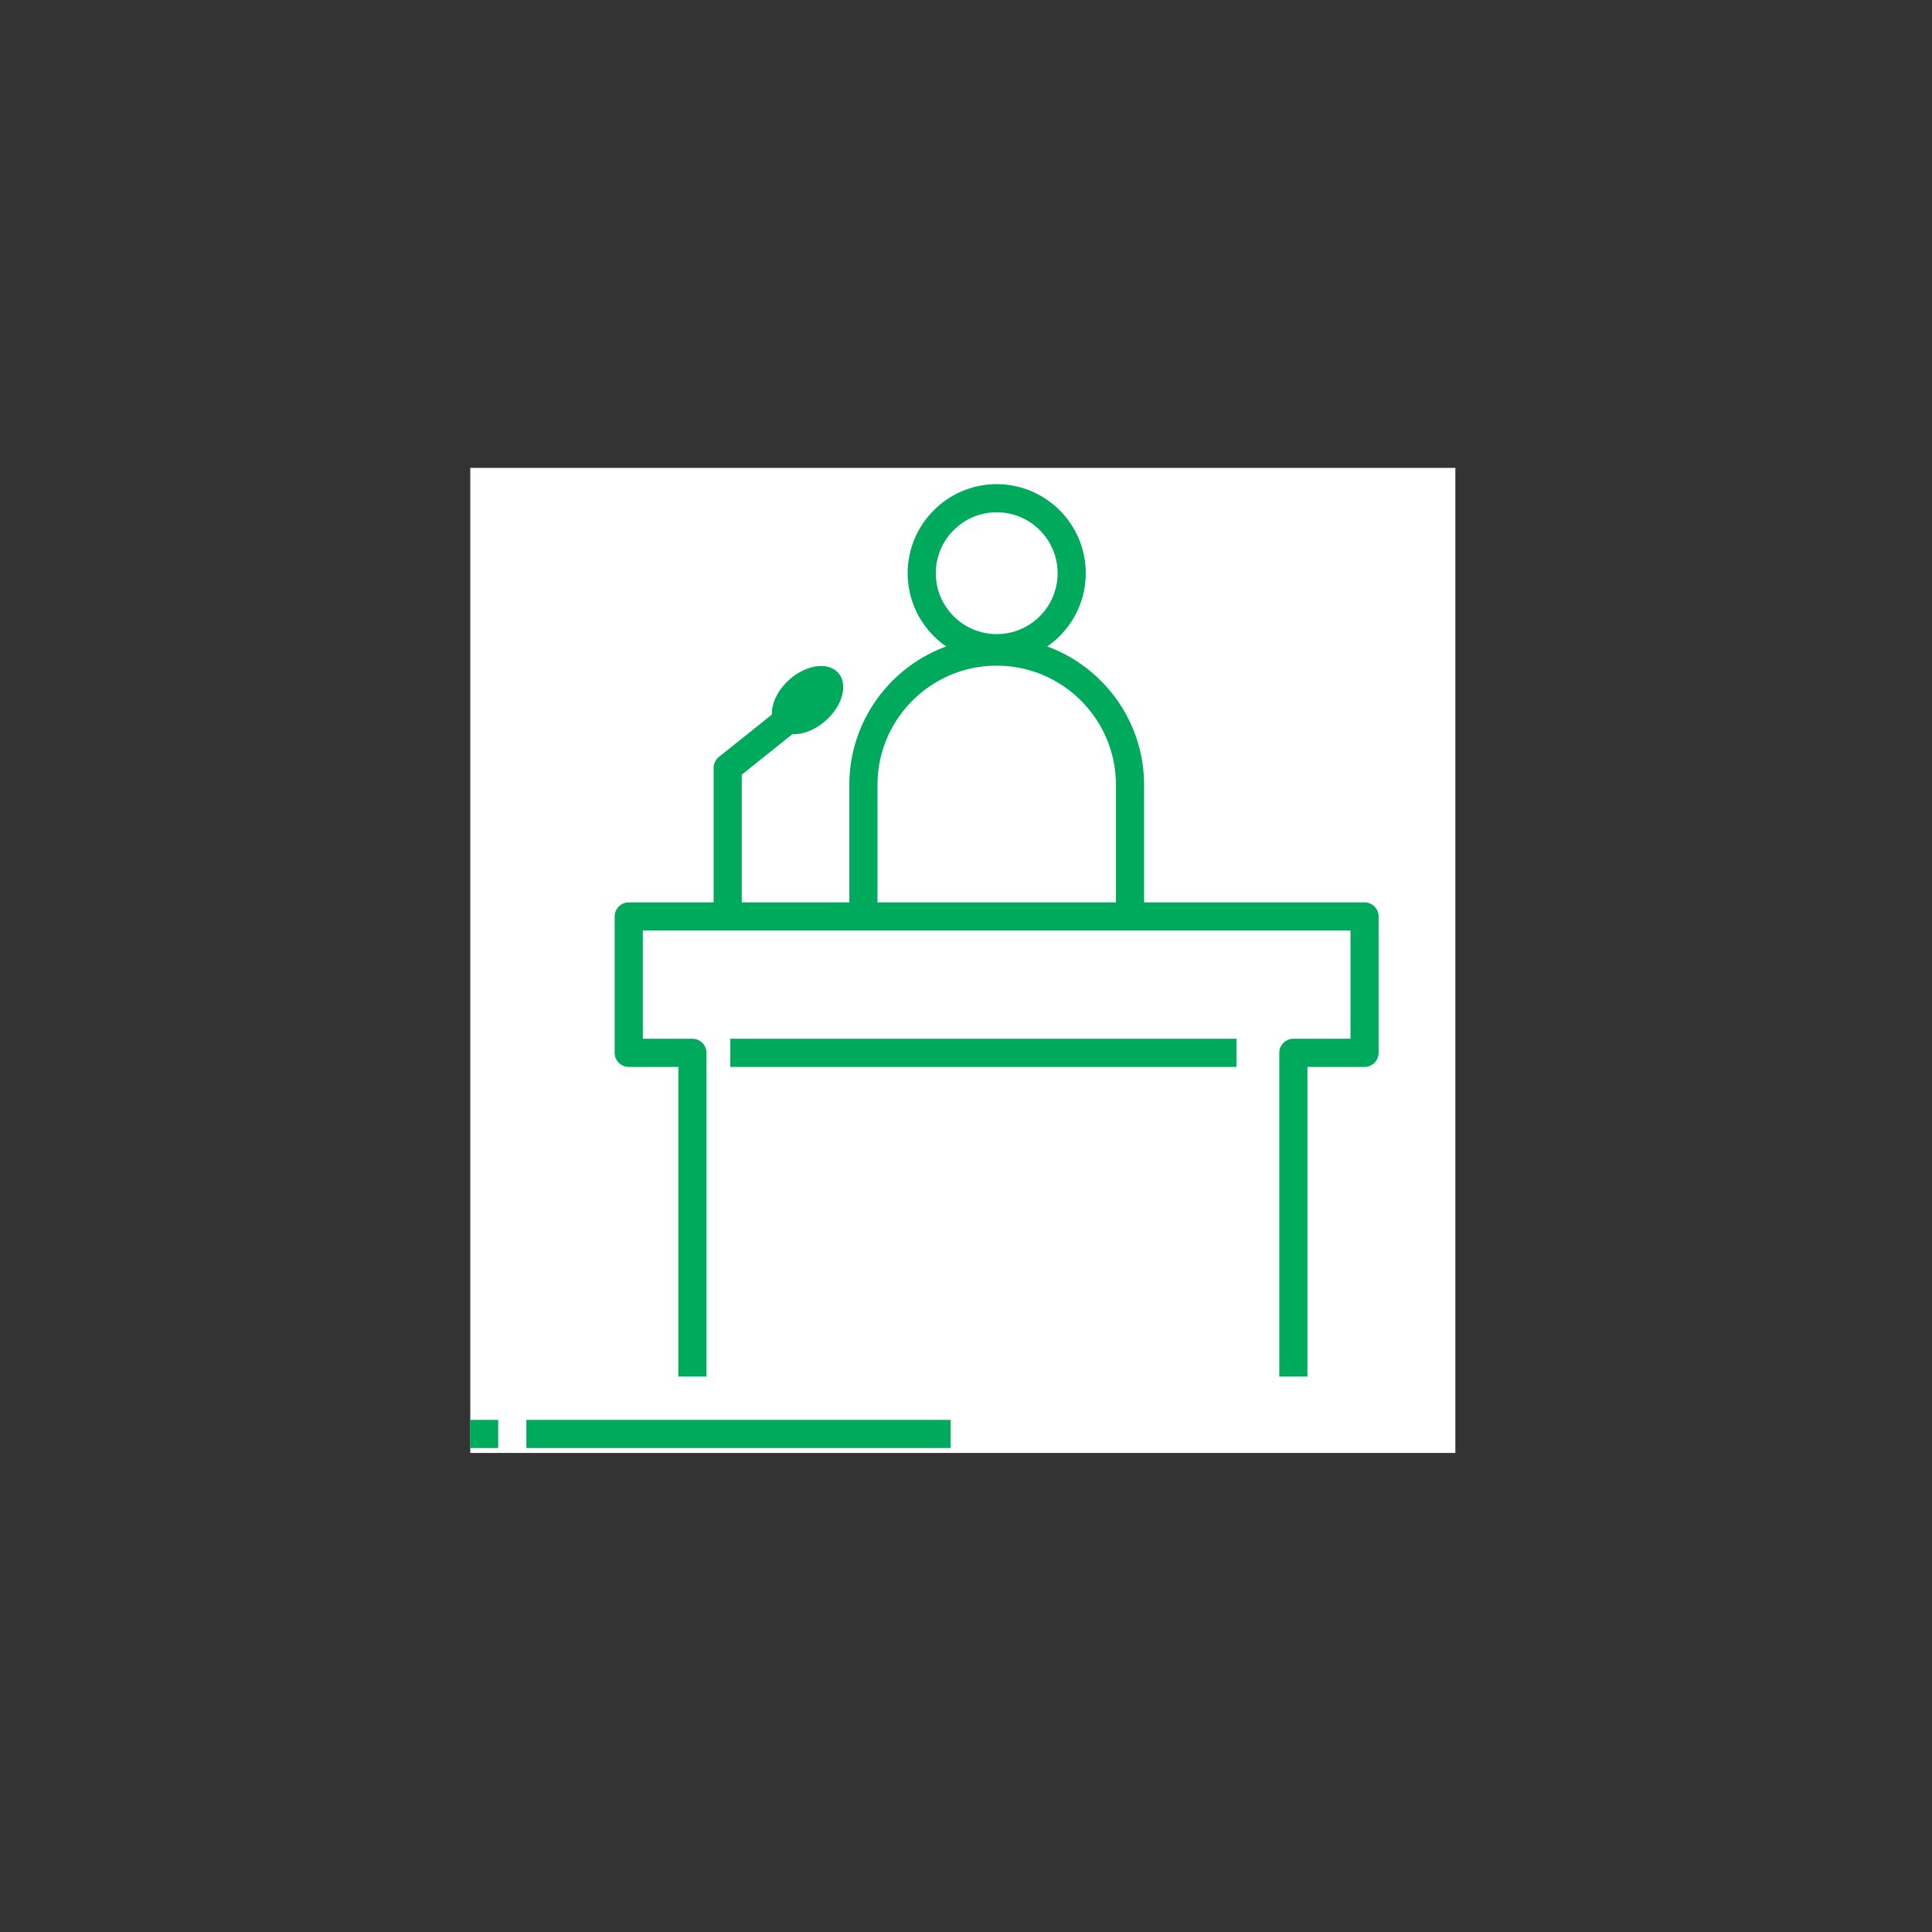 <svg xmlns="http://www.w3.org/2000/svg" width="304" height="304" fill="none"><rect width="100%" height="100%" fill="#333333" stroke="none"/><g clip-path="url(#a)"><mask id="b" width="304" height="304" x="0" y="0" maskUnits="userSpaceOnUse" style="mask-type:alpha"><rect width="303" height="303" x=".5" y=".5" fill="#D9D9D9" stroke="#000" rx="9.5"/></mask><g mask="url(#b)"><path fill="#fff" d="M229 73.621H74v155h155z"/><path fill="#00AA5C" d="M205.724 216.602h-4.429v-50.938c0-1.222.992-2.214 2.214-2.214h8.99v-17.032H101.147v17.032h7.803c1.223 0 2.215.992 2.215 2.214v50.938h-4.429v-48.723h-7.803a2.215 2.215 0 0 1-2.214-2.215v-21.46c0-1.223.992-2.215 2.214-2.215h115.781c1.222 0 2.214.992 2.214 2.215v21.46a2.215 2.215 0 0 1-2.214 2.215h-8.99z"/><path fill="#00AA5C" d="M116.718 143.486h-4.429V120.83c0-.673.31-1.311.833-1.727l11.921-9.54 2.764 3.455-11.089 8.875z"/><path fill="#00AA5C" d="M130.245 107.34c.151.168.363.611.124 1.506-.23.877-.85 1.94-1.904 2.878-1.045.93-2.179 1.426-3.082 1.55-.921.124-1.338-.132-1.479-.301-.151-.168-.364-.611-.124-1.505.23-.877.85-1.94 1.904-2.879 1.045-.93 2.179-1.426 3.082-1.55.921-.124 1.338.133 1.479.301"/><path fill="#00AA5C" d="M124.923 115.525c-1.471 0-2.294-.647-2.675-1.072-.443-.505-1.116-1.63-.611-3.543.372-1.408 1.284-2.825 2.568-3.968s2.799-1.887 4.243-2.09c1.957-.266 2.994.522 3.445 1.018.443.496 1.116 1.621.611 3.543-.372 1.417-1.284 2.826-2.568 3.968-1.284 1.143-2.79 1.887-4.243 2.09a6 6 0 0 1-.77.054M180.021 144.478h-4.429v-20.974c0-10.345-8.414-18.759-18.759-18.759s-18.76 8.414-18.76 18.759v20.974h-4.428v-20.974c0-12.789 10.407-23.188 23.188-23.188s23.188 10.408 23.188 23.188z"/><path fill="#00AA5C" d="M156.832 104.205c-7.723 0-14.012-6.289-14.012-14.012s6.289-14.012 14.012-14.012 14.012 6.288 14.012 14.012c0 7.723-6.288 14.012-14.012 14.012m0-23.596c-5.287 0-9.583 4.296-9.583 9.584s4.296 9.583 9.583 9.583c5.288 0 9.584-4.296 9.584-9.583 0-5.288-4.296-9.584-9.584-9.584M194.566 163.45h-79.652v4.429h79.652zM149.589 223.422H82.824v4.428h66.765zM78.393 223.422h-4.428v4.428h4.428z"/></g></g><defs><clipPath id="a"><path fill="#fff" d="M0 0h304v304H0z"/></clipPath></defs></svg>